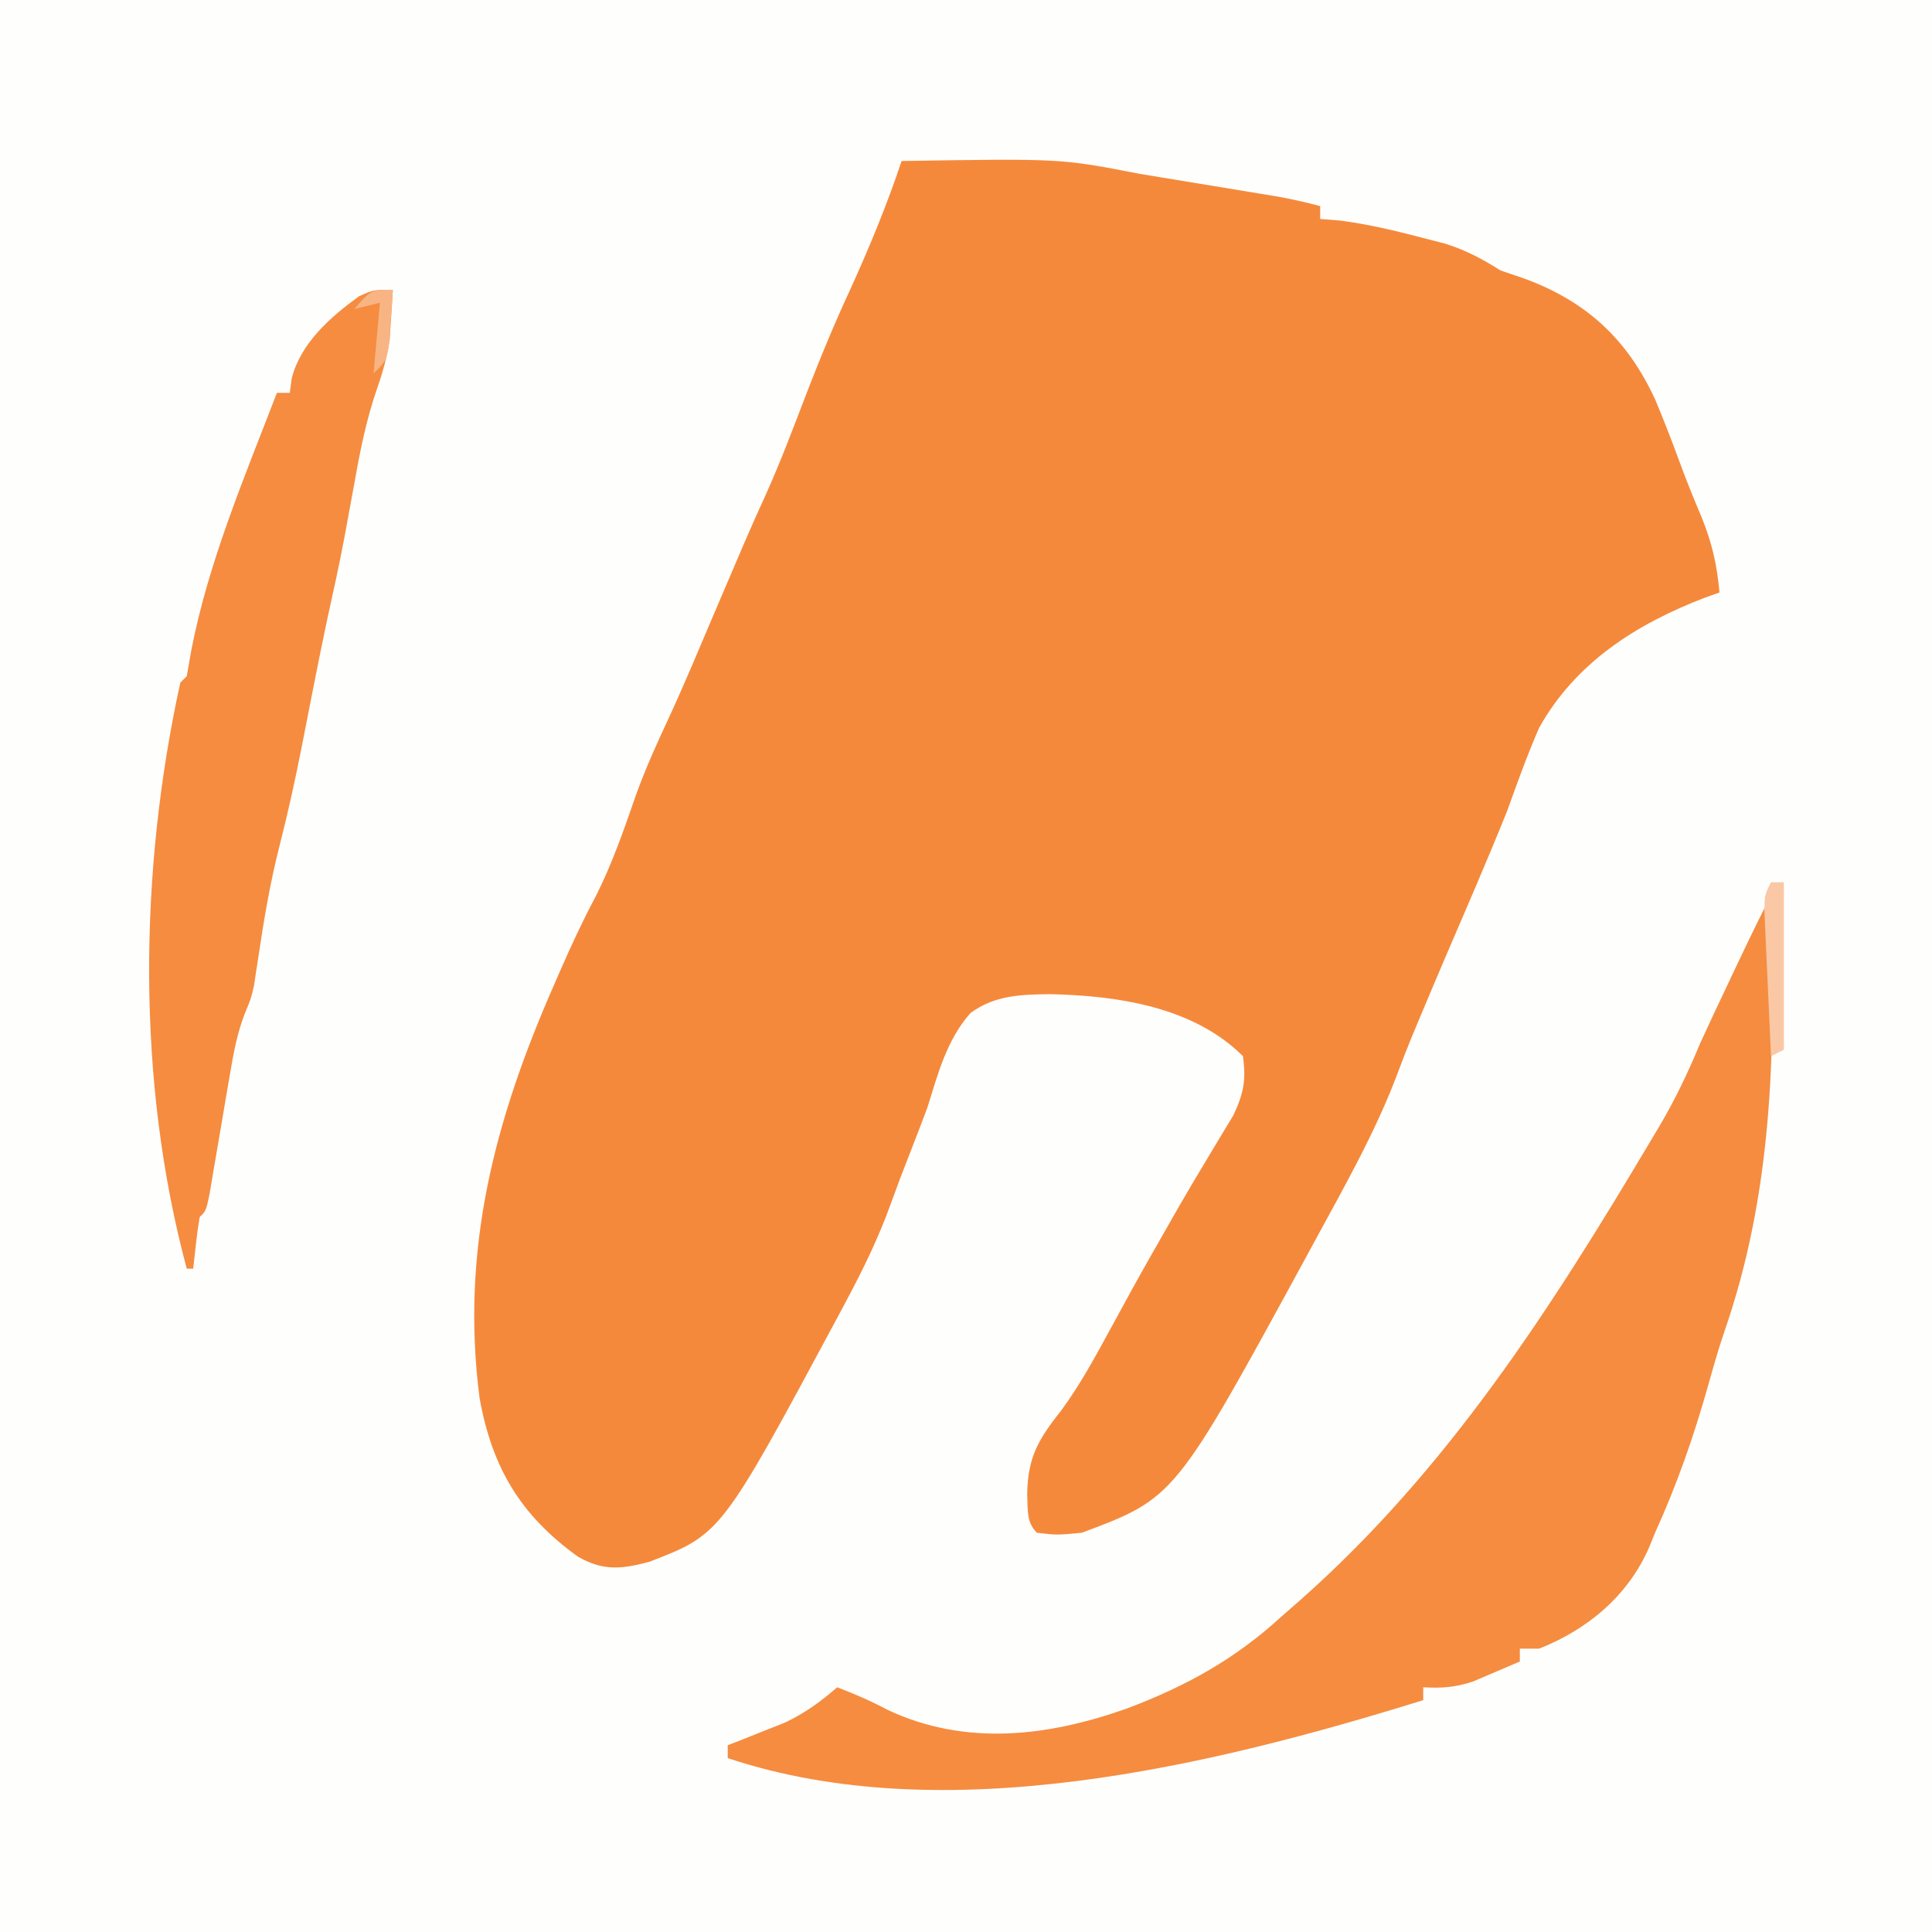 <?xml version="1.0" encoding="UTF-8"?>
<svg version="1.1" xmlns="http://www.w3.org/2000/svg" width="300" height="300">
<rect width="100%" height="100%" fill="#333333" stroke="none"/>
<path d="M0 0 C99 0 198 0 300 0 C300 99 300 198 300 300 C201 300 102 300 0 300 C0 201 0 102 0 0 Z " fill="#FEFEFD" transform="translate(0,0)"/>
<path d="M0 0 C24.718 -0.393 24.718 -0.393 37 2 C40.082 2.518 43.166 3.02 46.25 3.522 C49.44 4.042 52.629 4.566 55.816 5.098 C57.169 5.322 57.169 5.322 58.549 5.551 C60.73 5.951 62.857 6.433 65 7 C65 7.66 65 8.32 65 9 C66.011 9.082 67.021 9.165 68.062 9.25 C72.354 9.788 76.507 10.789 80.688 11.875 C81.949 12.202 83.211 12.53 84.512 12.867 C87.746 13.918 90.15 15.188 93 17 C94.217 17.413 95.434 17.825 96.688 18.25 C106.396 21.829 112.676 27.677 117 37 C118.361 40.249 119.629 43.511 120.836 46.82 C121.895 49.713 123.051 52.538 124.25 55.375 C125.837 59.29 126.635 62.797 127 67 C126.25 67.268 125.5 67.536 124.727 67.812 C114.124 71.872 104.673 77.867 99 88 C97.139 92.267 95.58 96.623 94 101 C90.956 108.57 87.696 116.051 84.477 123.547 C83.096 126.776 81.729 130.01 80.375 133.25 C79.964 134.234 79.553 135.217 79.129 136.23 C78.444 137.91 77.779 139.599 77.152 141.301 C73.691 150.623 68.736 159.28 64 168 C63.601 168.737 63.201 169.474 62.79 170.233 C42.437 207.59 42.437 207.59 28 213 C24.062 213.375 24.062 213.375 21 213 C19.321 211.321 19.629 209.37 19.5 207.062 C19.575 201.228 21.274 198.471 24.809 193.98 C27.553 190.247 29.726 186.315 31.938 182.25 C32.365 181.47 32.792 180.689 33.231 179.885 C34.084 178.327 34.936 176.767 35.788 175.207 C37.531 172.034 39.324 168.891 41.125 165.75 C41.757 164.641 42.388 163.533 43.039 162.391 C44.428 159.988 45.836 157.607 47.273 155.234 C47.832 154.297 47.832 154.297 48.402 153.341 C49.436 151.607 50.483 149.881 51.531 148.156 C53.121 144.739 53.516 142.718 53 139 C45.345 131.345 33.514 129.596 23.062 129.375 C18.533 129.422 14.444 129.531 10.688 132.312 C6.985 136.494 5.643 141.772 4 147 C3.161 149.235 2.307 151.464 1.438 153.688 C-0.15 157.757 -0.15 157.757 -1.657 161.856 C-3.559 167.169 -5.968 172.089 -8.625 177.062 C-9.065 177.889 -9.505 178.715 -9.959 179.567 C-28.029 213.215 -28.029 213.215 -39.141 217.504 C-43.426 218.647 -46.247 218.99 -50.227 216.742 C-59.161 210.318 -63.587 202.914 -65.527 192.121 C-68.521 169.079 -63.192 148.951 -54 128 C-53.652 127.201 -53.304 126.403 -52.945 125.58 C-51.264 121.754 -49.532 118 -47.562 114.312 C-44.958 109.182 -43.126 103.871 -41.246 98.441 C-39.805 94.46 -38.108 90.664 -36.312 86.832 C-33.74 81.281 -31.396 75.629 -29 70 C-27.96 67.562 -26.918 65.125 -25.875 62.688 C-25.376 61.521 -24.877 60.354 -24.363 59.152 C-23.29 56.67 -22.189 54.208 -21.062 51.75 C-18.683 46.453 -16.661 41.012 -14.573 35.595 C-12.534 30.321 -10.379 25.131 -8 20 C-5.011 13.429 -2.285 6.854 0 0 Z " fill="#F5893B" transform="translate(140,25)"/>
<path d="M0 0 C0.33 0 0.66 0 1 0 C1.685 22.589 1.246 44.252 -6.279 65.882 C-7.217 68.637 -8 71.426 -8.787 74.227 C-11 82.08 -13.618 89.56 -17 97 C-17.304 97.748 -17.608 98.495 -17.922 99.266 C-21.183 106.76 -27.432 112.008 -35 115 C-35.99 115 -36.98 115 -38 115 C-38 115.66 -38 116.32 -38 117 C-39.558 117.678 -41.122 118.342 -42.688 119 C-43.558 119.371 -44.428 119.743 -45.324 120.125 C-48.057 121.019 -50.147 121.164 -53 121 C-53 121.66 -53 122.32 -53 123 C-85.817 133.183 -127.233 143.256 -161 132 C-161 131.34 -161 130.68 -161 130 C-160.192 129.685 -159.384 129.371 -158.551 129.047 C-157.482 128.619 -156.414 128.191 -155.312 127.75 C-154.257 127.332 -153.201 126.915 -152.113 126.484 C-148.981 124.991 -146.612 123.268 -144 121 C-141.293 122.035 -138.748 123.135 -136.188 124.5 C-124.101 130.188 -111.331 128.66 -99.023 124.3 C-89.843 120.831 -82.28 116.679 -75 110 C-74.059 109.176 -73.118 108.353 -72.148 107.504 C-49.207 87.237 -33.081 62.065 -17.562 35.938 C-17.15 35.248 -16.737 34.558 -16.311 33.847 C-13.853 29.674 -11.856 25.483 -10 21 C-8.673 18.092 -7.305 15.202 -5.938 12.312 C-5.586 11.567 -5.235 10.821 -4.873 10.053 C-3.283 6.683 -1.675 3.328 0 0 Z " fill="#F58C40" transform="translate(274,141)"/>
<path d="M0 0 C-0.089 1.647 -0.197 3.292 -0.312 4.938 C-0.4 6.312 -0.4 6.312 -0.488 7.715 C-0.916 10.459 -1.508 12.647 -2.418 15.242 C-4.13 20.153 -5.097 25.075 -6 30.188 C-6.344 32.061 -6.689 33.935 -7.035 35.809 C-7.2 36.707 -7.365 37.605 -7.536 38.531 C-8.321 42.709 -9.241 46.856 -10.152 51.008 C-10.869 54.329 -11.533 57.659 -12.191 60.992 C-12.407 62.082 -12.622 63.171 -12.844 64.294 C-13.269 66.452 -13.691 68.61 -14.111 70.769 C-15.132 75.947 -16.245 81.071 -17.559 86.184 C-19.045 92.001 -20.027 97.814 -20.904 103.748 C-21.02 104.49 -21.135 105.232 -21.254 105.996 C-21.35 106.648 -21.446 107.299 -21.545 107.97 C-22 110 -22 110 -22.968 112.339 C-24.158 115.408 -24.706 118.333 -25.254 121.578 C-25.469 122.821 -25.683 124.063 -25.904 125.344 C-26.122 126.633 -26.339 127.922 -26.562 129.25 C-26.997 131.819 -27.436 134.386 -27.879 136.953 C-28.07 138.089 -28.262 139.225 -28.459 140.396 C-29 143 -29 143 -30 144 C-30.231 145.347 -30.412 146.704 -30.562 148.062 C-30.779 150.012 -30.779 150.012 -31 152 C-31.33 152 -31.66 152 -32 152 C-39.815 122.95 -39.427 90.307 -33 61 C-32.505 60.505 -32.505 60.505 -32 60 C-31.773 58.701 -31.546 57.401 -31.312 56.062 C-28.665 42.317 -23.005 29.028 -18 16 C-17.34 16 -16.68 16 -16 16 C-15.902 15.26 -15.804 14.52 -15.703 13.758 C-14.302 8.262 -9.727 4.256 -5.25 1 C-3 0 -3 0 0 0 Z " fill="#F58C40" transform="translate(61,45)"/>
<path d="M0 0 C0.66 0 1.32 0 2 0 C2 8.58 2 17.16 2 26 C1.34 26.33 0.68 26.66 0 27 C-0.196 22.875 -0.381 18.75 -0.562 14.625 C-0.619 13.449 -0.675 12.274 -0.732 11.062 C-0.781 9.941 -0.829 8.82 -0.879 7.664 C-0.926 6.627 -0.973 5.59 -1.022 4.522 C-1 2 -1 2 0 0 Z " fill="#FAC8A4" transform="translate(275,137)"/>
<path d="M0 0 C-0.114 1.792 -0.241 3.584 -0.375 5.375 C-0.445 6.373 -0.514 7.37 -0.586 8.398 C-1 11 -1 11 -3 13 C-2.67 9.37 -2.34 5.74 -2 2 C-3.32 2.33 -4.64 2.66 -6 3 C-3.375 0 -3.375 0 0 0 Z " fill="#F8B583" transform="translate(61,45)"/>
</svg>
